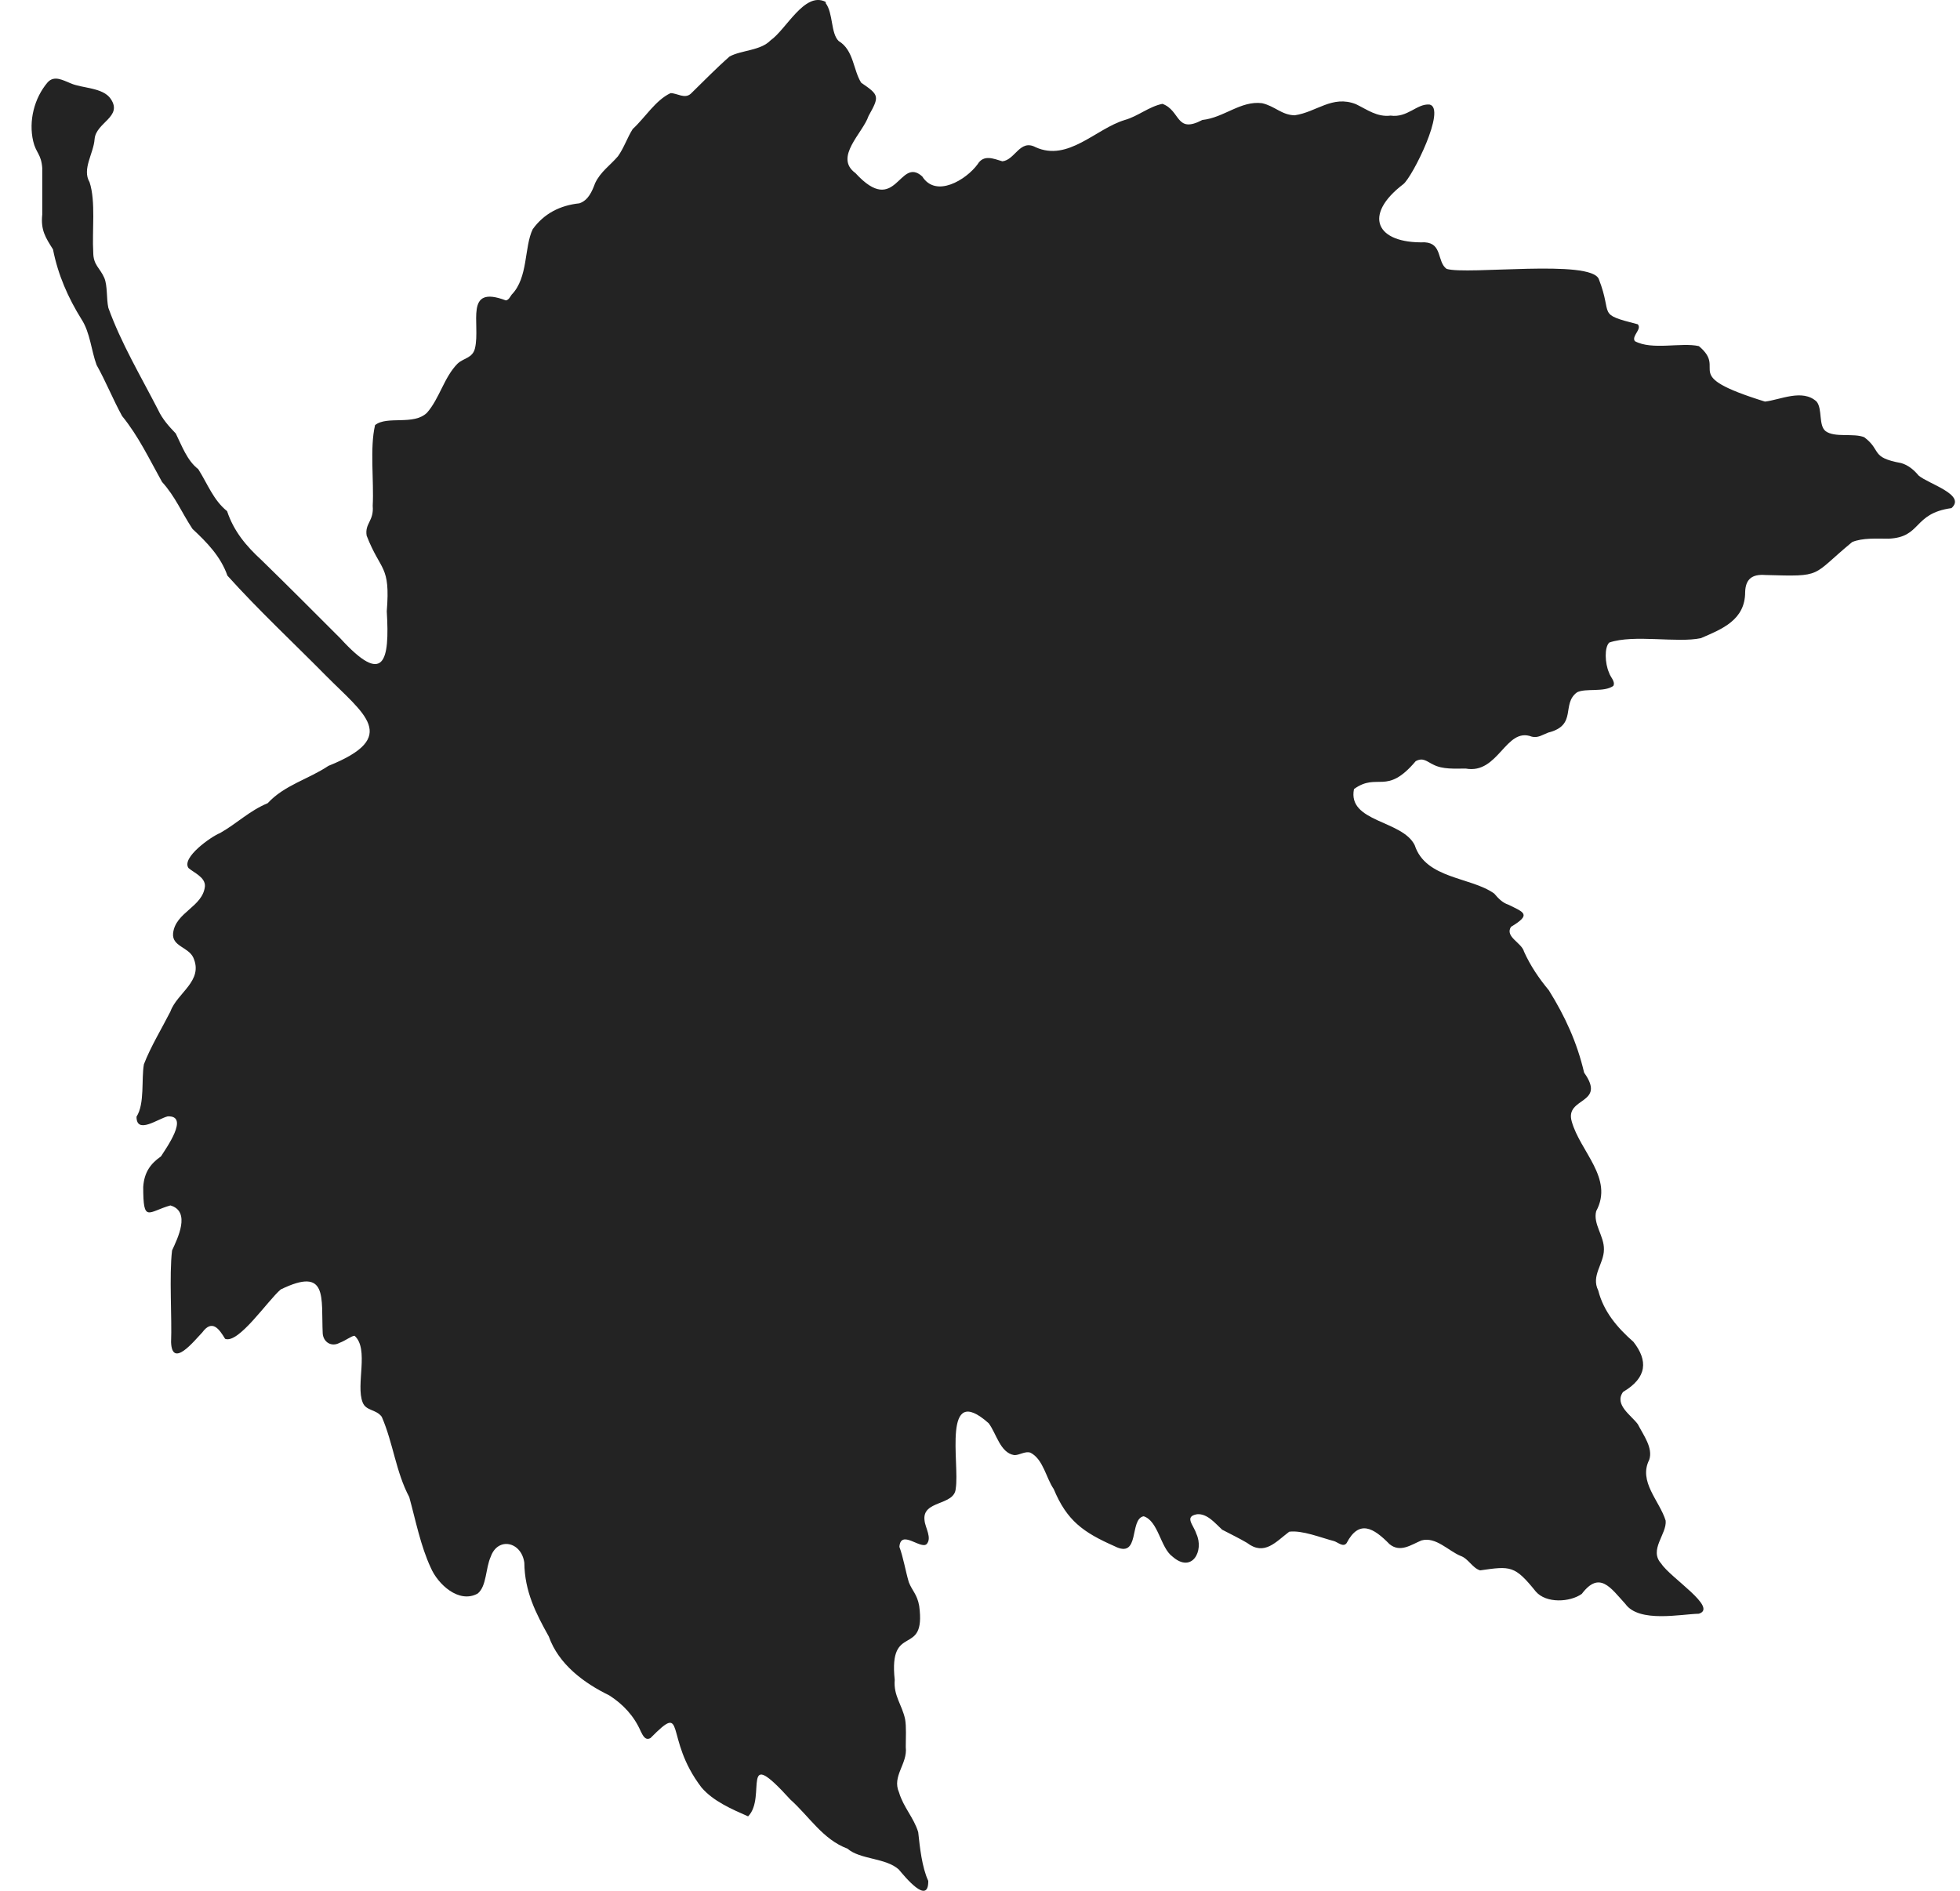 <svg xmlns="http://www.w3.org/2000/svg" version="1.1" xmlns:xlink="http://www.w3.org/1999/xlink" xmlns:svgjs="http://svgjs.dev/svgjs" width="57" height="55"><svg width="57" height="55" viewBox="0 0 57 55" fill="none" xmlns="http://www.w3.org/2000/svg">
<path id="SvgjsPath1001" d="M24.01 0.088C24.234 0.382 24.156 0.968 24.39 1.193C24.829 1.457 24.81 2.033 25.044 2.405C25.571 2.766 25.581 2.796 25.259 3.372C25.093 3.871 24.244 4.574 24.878 5.034C26.068 6.333 26.146 4.525 26.82 5.131C27.22 5.766 28.098 5.229 28.429 4.779C28.605 4.486 28.888 4.613 29.151 4.691C29.522 4.652 29.659 4.037 30.117 4.281C31.064 4.711 31.864 3.744 32.712 3.489C33.093 3.382 33.415 3.099 33.805 3.02C34.342 3.216 34.186 3.9 34.966 3.489C35.6 3.421 36.078 2.923 36.703 3.001C37.083 3.089 37.269 3.343 37.649 3.353C38.283 3.265 38.742 2.756 39.434 3.03C39.757 3.186 40.049 3.411 40.44 3.362C40.937 3.431 41.2 3.011 41.571 3.04C42.078 3.138 41.074 5.151 40.81 5.356C39.63 6.255 40.01 7.086 41.435 7.047C41.952 7.076 41.786 7.614 42.069 7.819C42.654 8.004 46.283 7.526 46.498 8.122C46.918 9.197 46.41 9.119 47.63 9.431C47.757 9.578 47.444 9.764 47.542 9.92C48.04 10.194 48.898 9.949 49.406 10.066C50.264 10.78 48.781 10.887 51.328 11.679C51.767 11.63 52.42 11.298 52.83 11.679C53.006 11.894 52.879 12.373 53.093 12.539C53.357 12.735 53.903 12.588 54.215 12.715C54.733 13.106 54.381 13.301 55.289 13.467C55.493 13.526 55.659 13.663 55.796 13.829C56.079 14.073 57.191 14.386 56.752 14.777C55.62 14.933 55.894 15.627 54.918 15.666C54.586 15.666 54.167 15.637 53.864 15.764C52.654 16.761 53.045 16.771 51.337 16.722C50.947 16.692 50.762 16.849 50.752 17.22C50.752 18.031 50.079 18.295 49.464 18.559C48.771 18.706 47.523 18.442 46.801 18.686C46.654 18.823 46.674 19.292 46.791 19.556C46.83 19.693 46.986 19.82 46.918 19.947C46.645 20.142 46.118 20.006 45.864 20.133C45.396 20.475 45.883 21.09 45.025 21.305C44.869 21.364 44.722 21.471 44.547 21.423C43.786 21.129 43.581 22.527 42.625 22.351C42.313 22.351 41.952 22.38 41.678 22.234C41.493 22.146 41.386 22.019 41.171 22.136C40.313 23.152 40.069 22.449 39.376 22.947C39.181 23.915 40.781 23.846 41.142 24.579C41.464 25.566 42.771 25.498 43.454 25.986C43.571 26.123 43.688 26.25 43.864 26.309C44.322 26.534 44.547 26.592 43.942 26.954C43.757 27.247 44.254 27.413 44.322 27.677C44.508 28.088 44.752 28.449 45.044 28.801C45.513 29.554 45.864 30.316 46.069 31.195C46.732 32.124 45.503 31.899 45.708 32.612C45.952 33.492 46.937 34.264 46.42 35.222C46.322 35.593 46.654 35.945 46.645 36.336C46.645 36.756 46.264 37.098 46.479 37.528C46.635 38.144 47.035 38.613 47.503 39.023C47.923 39.561 47.913 40.059 47.201 40.48C46.937 40.851 47.435 41.154 47.63 41.418C47.796 41.74 48.079 42.112 47.962 42.454C47.64 43.089 48.264 43.646 48.44 44.223C48.479 44.614 47.942 45.073 48.313 45.474C48.576 45.884 49.971 46.754 49.406 46.93C48.889 46.94 47.669 47.203 47.269 46.646C46.84 46.177 46.518 45.669 46.001 46.353C45.659 46.597 44.966 46.636 44.664 46.285C44.049 45.522 43.932 45.542 43.044 45.669C42.82 45.601 42.703 45.327 42.478 45.249C42.118 45.102 41.757 44.682 41.337 44.799C41.035 44.926 40.722 45.161 40.41 44.907C39.942 44.428 39.522 44.184 39.161 44.877C39.064 45.004 38.917 44.858 38.8 44.819C38.42 44.721 37.873 44.496 37.493 44.545C37.103 44.838 36.771 45.258 36.264 44.868C36.03 44.731 35.786 44.614 35.542 44.486C35.347 44.311 35.112 44.008 34.81 44.037C34.429 44.105 34.712 44.35 34.791 44.604C35.025 45.102 34.664 45.767 34.098 45.268C33.747 45.014 33.688 44.232 33.259 44.096C32.83 44.174 33.171 45.356 32.41 44.965C31.503 44.565 31.025 44.223 30.644 43.304C30.42 42.981 30.342 42.444 29.971 42.248C29.815 42.19 29.639 42.327 29.493 42.317C29.083 42.248 28.976 41.682 28.751 41.389C27.385 40.177 27.912 42.571 27.795 43.284C27.766 43.802 26.8 43.617 26.888 44.223C26.907 44.428 27.112 44.731 26.946 44.907C26.771 45.063 26.195 44.467 26.156 44.985C26.273 45.307 26.332 45.679 26.429 46.011C26.527 46.265 26.673 46.363 26.732 46.705C26.937 48.239 25.834 47.145 26.02 48.855C25.98 49.314 26.234 49.578 26.322 49.998C26.361 50.213 26.341 50.536 26.341 50.809C26.4 51.298 25.932 51.65 26.146 52.129C26.273 52.559 26.576 52.862 26.703 53.282C26.751 53.722 26.81 54.298 26.995 54.699C27.005 55.432 26.302 54.562 26.137 54.367C25.756 54.025 25.015 54.083 24.644 53.761C23.932 53.497 23.532 52.823 22.985 52.334C21.493 50.692 22.312 52.266 21.756 52.823C21.288 52.617 20.741 52.383 20.4 51.982C19.288 50.526 19.99 49.461 18.917 50.546C18.77 50.624 18.702 50.487 18.634 50.35C18.439 49.901 18.117 49.559 17.717 49.304C16.975 48.943 16.244 48.396 15.961 47.594C15.58 46.91 15.258 46.285 15.248 45.444C15.161 44.828 14.478 44.692 14.273 45.268C14.117 45.61 14.156 46.128 13.892 46.343C13.346 46.646 12.731 46.07 12.527 45.591C12.234 44.965 12.087 44.213 11.902 43.538C11.512 42.806 11.434 41.965 11.102 41.203C10.936 40.978 10.643 41.037 10.546 40.783C10.341 40.265 10.741 39.229 10.312 38.847C10.224 38.847 10.058 38.984 9.873 39.053C9.639 39.18 9.404 39.033 9.385 38.779C9.336 37.733 9.551 36.825 8.165 37.499C7.785 37.821 6.936 39.092 6.546 38.935C6.38 38.662 6.175 38.349 5.882 38.75C5.638 39.004 5.004 39.805 4.975 39.033C5.004 38.349 4.917 37.088 5.004 36.365C5.16 36.023 5.56 35.232 4.956 35.056C4.302 35.241 4.165 35.583 4.165 34.518C4.195 34.078 4.39 33.834 4.682 33.629C4.829 33.394 5.521 32.437 4.877 32.466C4.595 32.534 3.97 33.003 3.97 32.476C4.214 32.094 4.107 31.391 4.185 30.951C4.38 30.443 4.702 29.915 4.956 29.417C5.151 28.869 5.931 28.527 5.619 27.843C5.473 27.54 4.995 27.521 5.034 27.14C5.102 26.524 5.902 26.377 5.96 25.771C5.97 25.508 5.638 25.381 5.482 25.244C5.268 24.941 6.146 24.325 6.399 24.227C6.897 23.944 7.248 23.582 7.785 23.358C8.273 22.83 8.965 22.664 9.551 22.273C11.648 21.432 10.585 20.768 9.473 19.644C8.517 18.676 7.521 17.748 6.614 16.741C6.419 16.184 6.019 15.774 5.599 15.383C5.287 14.914 5.102 14.445 4.712 14.015C4.341 13.35 4.029 12.686 3.551 12.099C3.287 11.62 3.082 11.102 2.809 10.614C2.653 10.194 2.624 9.676 2.37 9.285C1.98 8.659 1.687 7.995 1.541 7.252C1.326 6.91 1.18 6.695 1.229 6.236C1.229 5.806 1.229 5.327 1.229 4.887C1.199 4.476 1.043 4.447 0.965 4.105C0.829 3.519 0.994 2.854 1.385 2.395C1.58 2.18 1.833 2.336 2.058 2.424C2.39 2.571 2.994 2.541 3.219 2.874C3.58 3.401 2.79 3.558 2.751 4.046C2.721 4.467 2.38 4.916 2.604 5.297C2.79 5.854 2.673 6.734 2.712 7.34C2.712 7.711 2.907 7.789 3.034 8.083C3.131 8.317 3.092 8.689 3.151 8.952C3.521 9.979 4.097 10.946 4.595 11.914C4.721 12.187 4.907 12.393 5.112 12.607C5.287 12.959 5.443 13.399 5.765 13.643C6.038 14.073 6.204 14.543 6.604 14.865C6.799 15.451 7.16 15.881 7.609 16.292C8.38 17.044 9.141 17.807 9.902 18.569C11.17 19.957 11.336 19.233 11.248 17.777C11.356 16.419 11.073 16.634 10.663 15.578C10.604 15.217 10.878 15.158 10.839 14.709C10.878 13.976 10.751 13.037 10.907 12.363C11.258 12.08 12.029 12.383 12.419 12.002C12.78 11.591 12.917 10.966 13.307 10.575C13.483 10.409 13.746 10.418 13.814 10.125C13.98 9.412 13.483 8.268 14.712 8.737C14.8 8.718 14.829 8.64 14.878 8.571C15.366 8.073 15.239 7.193 15.492 6.666C15.824 6.206 16.292 5.972 16.849 5.913C17.112 5.825 17.219 5.561 17.307 5.327C17.463 4.994 17.746 4.809 17.971 4.545C18.146 4.301 18.244 3.998 18.4 3.753C18.761 3.421 19.063 2.913 19.502 2.708C19.688 2.708 19.912 2.884 20.088 2.727C20.458 2.366 20.829 1.984 21.219 1.642C21.561 1.457 22.117 1.476 22.41 1.173C22.868 0.851 23.395 -0.244 24 0.049L24.02 0.069L24.01 0.088Z" fill="#232323"></path>
</svg><style>@media (prefers-color-scheme: light) { :root { filter: none; } }
@media (prefers-color-scheme: dark) { :root { filter: none; } }
</style></svg>